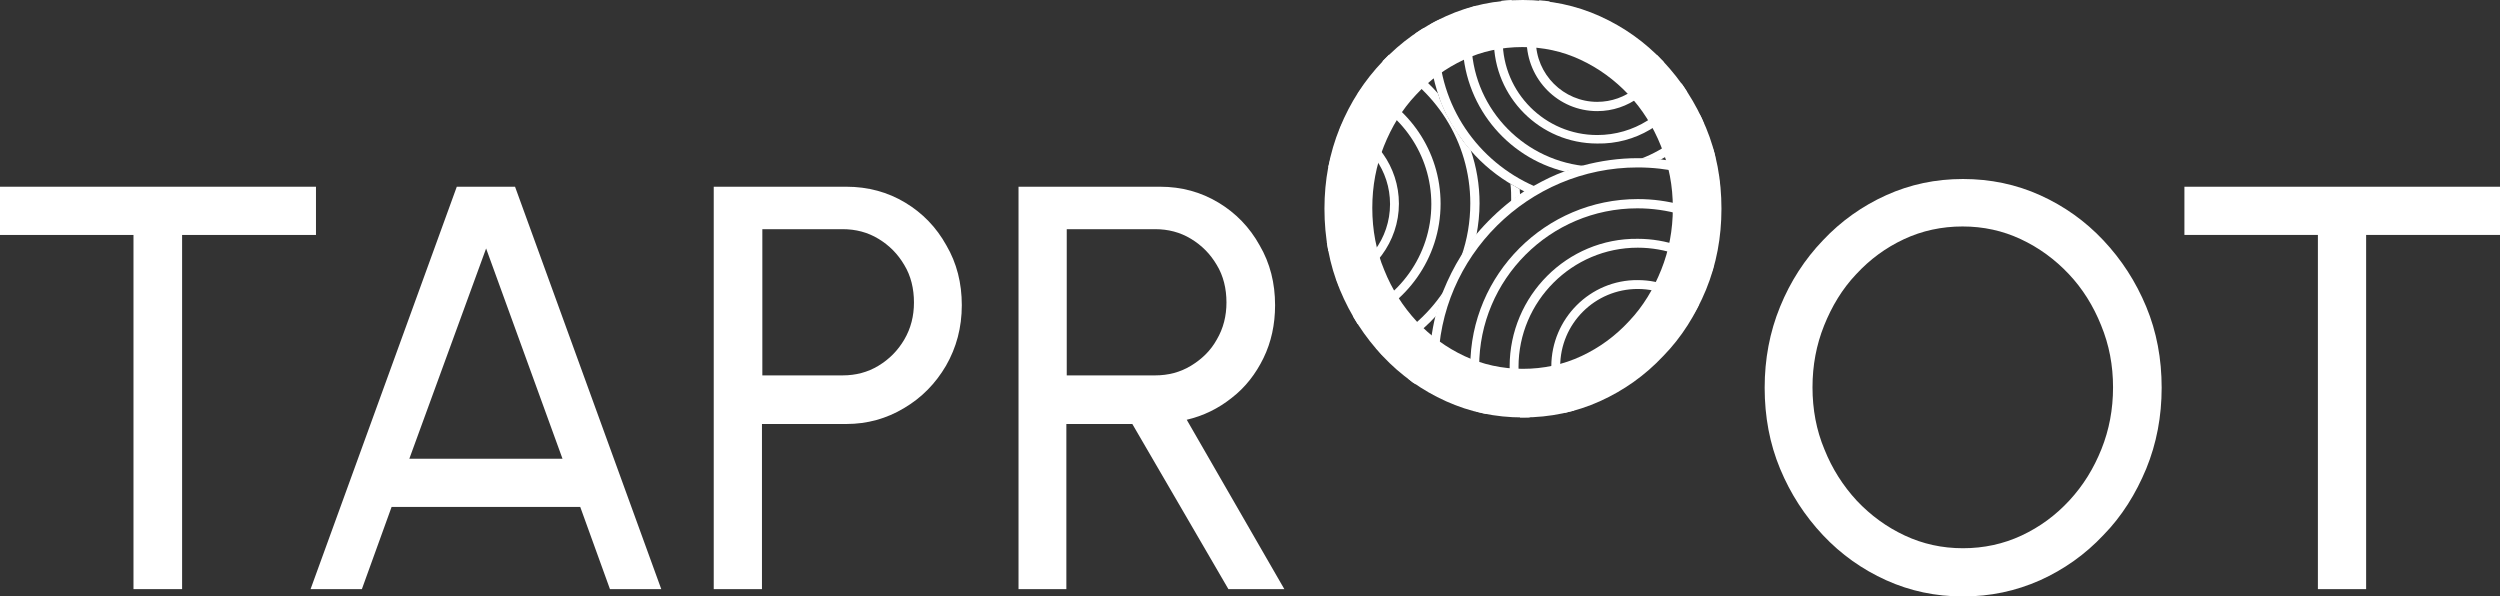 <?xml version="1.0" encoding="utf-8"?>
<!-- Generator: Adobe Illustrator 27.8.0, SVG Export Plug-In . SVG Version: 6.00 Build 0)  -->
<svg version="1.1" xmlns="http://www.w3.org/2000/svg" xmlns:xlink="http://www.w3.org/1999/xlink" x="0px" y="0px"
	 viewBox="0 0 648 154.6" style="enable-background:new 0 0 648 154.6;" xml:space="preserve">
<rect x="0" y="0" width="648" height="154.6" fill="#333333" stroke="none"/>
<style type="text/css">
	.st0{fill:#FFFFFF;}
</style>
<g id="Layer_1">
	<g>
		<g>
			<g>
				<path class="st0" d="M444.4,39.8c-0.1-0.4-0.2-0.9-0.4-1.3c-1.5,1.6-3.2,3.2-5,4.5c0.3,0.1,0.5,0.1,0.8,0.2
					c0.2,0.1,0.4,0.1,0.6,0.2c0,0,0,0,0,0c0.4,0.1,0.9,0.3,1.3,0.4c1-0.9,2-1.8,2.9-2.7C444.6,40.7,444.5,40.3,444.4,39.8z"/>
				<path class="st0" d="M372.9,10.6c0-1.9,0.1-3.8,0.4-5.6c-0.4,0.2-0.8,0.4-1.3,0.6c-0.4,0.2-0.8,0.4-1.3,0.7
					c-0.1,0.7-0.1,1.4-0.2,2.1c0,0.5,0,0.9,0,1.4c0,0.3,0,0.5,0,0.8c0,5.1,0.9,9.9,2.5,14.5c0.1,0.4,0.3,0.8,0.4,1.2
					c0.3,0.7,0.5,1.3,0.8,1.9c0.2,0.4,0.4,0.9,0.6,1.3c0.2,0.4,0.4,0.8,0.6,1.1c0.2,0.4,0.4,0.8,0.7,1.3c0.2,0.4,0.4,0.7,0.7,1.1
					c0.4,0.7,0.8,1.3,1.3,2c0.3,0.4,0.5,0.7,0.8,1.1c0.2,0.3,0.5,0.6,0.7,1c0.3,0.4,0.6,0.7,0.9,1.1c0.2,0.3,0.5,0.6,0.7,0.8
					c0,0,0,0,0,0c3.1,3.6,6.9,6.7,11.1,9.1c0.1,0.1,0.3,0.1,0.4,0.2c0.1,0.1,0.2,0.1,0.3,0.2c0.7,0.4,1.5,0.8,2.3,1.2
					c0.4-0.3,0.8-0.5,1.2-0.7c0,0,0,0,0,0c0.4-0.3,0.8-0.5,1.3-0.7C383.1,41.9,372.9,27.4,372.9,10.6z"/>
				<path class="st0" d="M441.6,31.9c-0.2-0.4-0.3-0.8-0.5-1.2c-0.2-0.4-0.4-0.8-0.6-1.2c-3.7,5.2-9,9.3-15.1,11.6c0,0,0,0,0,0
					c0.9,0,1.8,0.1,2.8,0.1c0.7,0.1,1.5,0.1,2.2,0.2c0,0,0,0,0,0C434.8,39,438.6,35.8,441.6,31.9z"/>
				<path class="st0" d="M381.4,10.6c0-3.1,0.5-6.2,1.3-9.1c-0.4,0.1-0.9,0.2-1.3,0.4c-0.4,0.1-0.9,0.3-1.3,0.4
					c-0.7,2.7-1,5.5-1,8.3c0,16.4,11.3,30.2,26.6,33.9c0.7-0.3,1.4-0.5,2.1-0.7c0.9-0.3,1.7-0.5,2.6-0.8c0,0,0,0,0,0
					C394.1,41.1,381.4,27.3,381.4,10.6z"/>
				<path class="st0" d="M437.3,23.8c-0.2-0.4-0.5-0.7-0.7-1.1c-0.3-0.4-0.5-0.8-0.8-1.1c-4,8-12.3,13.4-21.8,13.4
					c-13.5,0-24.5-11-24.5-24.5c0-3.7,0.9-7.3,2.4-10.5c-0.5,0-0.9,0.1-1.4,0.1c-0.4,0-0.9,0.1-1.3,0.1c-1.3,3.2-2,6.6-2,10.2
					c0,14.8,12,26.8,26.8,26.8C424,37.4,432.7,31.9,437.3,23.8z"/>
				<path class="st0" d="M414,28.8c8.1,0,15-5.3,17.3-12.6c-0.1-0.1-0.1-0.2-0.2-0.3c-0.2-0.2-0.5-0.5-0.7-0.7c-0.3-0.3-0.6-0.7-1-1
					c-1.6,7-7.9,12.2-15.4,12.2c-8.7,0-15.9-7.1-15.9-15.9c0-3.8,1.4-7.3,3.6-10.1c-0.4-0.1-0.9-0.1-1.3-0.2c-0.5,0-0.9-0.1-1.4-0.1
					c-2,2.9-3.3,6.5-3.3,10.4C395.8,20.6,403.9,28.8,414,28.8z"/>
			</g>
			<path class="st0" d="M370.6,8.3L370.6,8.3c0,0.5,0,0.9,0,1.4l0,0C370.6,9.3,370.6,8.8,370.6,8.3z"/>
			<path class="st0" d="M393,48.5c-0.1-0.1-0.2-0.1-0.3-0.2c0,0,0,0,0,0C392.8,48.4,392.9,48.4,393,48.5z"/>
			<path class="st0" d="M370.6,9.7c0,0.3,0,0.5,0,0.8C370.6,10.3,370.6,10,370.6,9.7L370.6,9.7z"/>
			<path class="st0" d="M392.7,48.3c-0.1-0.1-0.3-0.1-0.4-0.2C392.4,48.2,392.5,48.3,392.7,48.3C392.7,48.3,392.7,48.3,392.7,48.3z"
				/>
			<path class="st0" d="M373.5,26.2c-0.2-0.4-0.3-0.8-0.4-1.2C373.2,25.4,373.4,25.8,373.5,26.2z"/>
			<path class="st0" d="M378.9,36.1c0.2,0.3,0.5,0.6,0.7,1C379.4,36.7,379.2,36.4,378.9,36.1z"/>
			<path class="st0" d="M381.2,39c-0.2-0.3-0.5-0.6-0.7-0.8C380.8,38.4,381,38.7,381.2,39C381.2,39,381.2,39,381.2,39z"/>
			<path class="st0" d="M378.2,35c-0.4-0.7-0.9-1.3-1.3-2C377.3,33.6,377.7,34.3,378.2,35z"/>
			<path class="st0" d="M376.2,31.8c-0.2-0.4-0.5-0.8-0.7-1.3C375.8,31,376,31.4,376.2,31.8z"/>
			<path class="st0" d="M375,29.5c-0.2-0.4-0.4-0.9-0.6-1.3C374.5,28.6,374.8,29,375,29.5z"/>
			<g>
				<path class="st0" d="M370.6,10.6c0-0.3,0-0.6,0-0.8c0-0.5,0-0.9,0-1.4c-0.5-0.4-1.1-0.7-1.6-1.1c-0.4,0.2-0.7,0.4-1.1,0.7
					c-0.4,0.2-0.7,0.5-1.1,0.7c1.3,0.8,2.5,1.6,3.7,2.5C370.6,11,370.6,10.8,370.6,10.6z"/>
				<path class="st0" d="M380.5,38.1c-0.3-0.4-0.6-0.7-0.9-1.1c-0.2-0.3-0.5-0.6-0.7-1c0,0-0.1-0.1-0.1-0.1c-0.2-0.3-0.4-0.6-0.7-1
					c-0.4-0.7-0.9-1.3-1.3-2c-0.2-0.4-0.5-0.7-0.7-1.1c-0.2-0.4-0.5-0.8-0.7-1.3c-0.2-0.4-0.4-0.8-0.6-1.1c-0.2-0.4-0.4-0.9-0.6-1.3
					c0-0.1-0.1-0.1-0.1-0.2c-0.2-0.6-0.5-1.1-0.7-1.7c-0.2-0.4-0.3-0.8-0.4-1.2c-0.1-0.2-0.2-0.4-0.2-0.7
					c-3.6-4.1-7.9-7.6-12.8-10.1c-0.3,0.3-0.6,0.6-0.9,0.9c-0.2,0.2-0.5,0.5-0.7,0.7c0,0-0.1,0.1-0.1,0.1
					c13.5,6.7,22.8,20.7,22.8,36.8c0,4.8-0.8,9.4-2.3,13.7c0.7-1.1,1.4-2.2,2.2-3.3c0,0,0,0,0,0c0,0,0,0,0,0
					c0.5-0.7,1.1-1.5,1.7-2.2c0.5-2.7,0.8-5.4,0.8-8.2c0-4.8-0.8-9.5-2.3-13.8C381,38.7,380.8,38.4,380.5,38.1z"/>
				<path class="st0" d="M370.6,95.8c0-0.3,0-0.5,0-0.8c0-0.2,0-0.4,0-0.6c-1.8,1.3-3.8,2.6-5.7,3.7c0.3,0.3,0.7,0.5,1,0.8
					c0.3,0.3,0.7,0.5,1.1,0.7c1.3-0.7,2.5-1.5,3.7-2.3C370.6,96.8,370.6,96.3,370.6,95.8C370.6,95.9,370.6,95.8,370.6,95.8z"/>
				<path class="st0" d="M393.9,49c-0.3-0.2-0.6-0.3-0.9-0.5c-0.1-0.1-0.2-0.1-0.3-0.2c-0.1-0.1-0.3-0.2-0.4-0.2
					c-0.3-0.2-0.6-0.3-0.8-0.5c0.2,1.5,0.2,3.1,0.2,4.6c0,0,0,0,0,0c0.4-0.3,0.8-0.6,1.1-0.9c0.1,0,0.1-0.1,0.2-0.1
					c0.3-0.2,0.7-0.5,1-0.7C394,50,393.9,49.5,393.9,49z"/>
				<path class="st0" d="M356.7,90.3c0.3,0.3,0.6,0.6,0.8,0.9c0.3,0.3,0.5,0.6,0.8,0.9c5.3-2.5,10-5.9,13.9-10.2
					c0.2-0.9,0.5-1.8,0.7-2.6c0,0,0,0,0,0c0,0,0,0,0,0c0.2-0.5,0.3-1.1,0.5-1.6c0.1-0.2,0.1-0.3,0.2-0.5c0.2-0.6,0.4-1.2,0.6-1.7
					C369.9,82,363.8,87.1,356.7,90.3z"/>
				<path class="st0" d="M373.4,52.8c0-13.7-8.3-25.4-20.1-30.5c-0.2,0.3-0.4,0.7-0.7,1c-0.2,0.3-0.4,0.7-0.7,1
					c11.2,4.7,19.1,15.7,19.1,28.6c0,13.3-8.5,24.7-20.3,29.1c0.2,0.3,0.4,0.7,0.6,1c0.2,0.3,0.4,0.7,0.6,1
					C364.4,79.1,373.4,67,373.4,52.8z"/>
				<path class="st0" d="M362.6,52.8c0-9.6-6.1-17.8-14.6-21c-0.2,0.4-0.3,0.7-0.5,1.1c0,0.1-0.1,0.2-0.1,0.3
					c-0.1,0.3-0.2,0.5-0.3,0.8c7.7,2.8,13.2,10.2,13.2,18.9c0,9-5.9,16.6-14,19.2c0.1,0.4,0.3,0.7,0.4,1.1c0.1,0.4,0.3,0.7,0.4,1.1
					C356,71.2,362.6,62.7,362.6,52.8z"/>
				<path class="st0" d="M353,52.8c0-5.4-3.4-10-8.1-11.9c-0.1,0.4-0.2,0.8-0.3,1.2c-0.1,0.4-0.2,0.8-0.3,1.2
					c3.7,1.6,6.3,5.3,6.3,9.6c0,4.4-2.8,8.2-6.7,9.8c0.1,0.4,0.1,0.8,0.2,1.2c0.1,0.4,0.1,0.8,0.2,1.2C349.3,63.1,353,58.4,353,52.8
					z"/>
			</g>
			<path class="st0" d="M441.7,43.9c-0.4-0.1-0.9-0.3-1.3-0.4C440.9,43.6,441.3,43.7,441.7,43.9L441.7,43.9z"/>
			<path class="st0" d="M397.7,48.2c-0.4,0.2-0.8,0.5-1.3,0.7C396.9,48.7,397.3,48.5,397.7,48.2L397.7,48.2z"/>
			<path class="st0" d="M439.8,43.3c-0.3-0.1-0.5-0.1-0.8-0.2l0,0C439.3,43.1,439.5,43.2,439.8,43.3z"/>
			<path class="st0" d="M407.7,43.7L407.7,43.7c-0.7,0.2-1.4,0.5-2.1,0.7h0C406.3,44.2,407,44,407.7,43.7z"/>
			<path class="st0" d="M430.4,41.4c-0.7-0.1-1.5-0.1-2.2-0.2h0C429,41.2,429.7,41.3,430.4,41.4z"/>
			<path class="st0" d="M410.4,42.9c-0.9,0.2-1.8,0.5-2.6,0.8l0,0C408.6,43.5,409.5,43.2,410.4,42.9z"/>
			<path class="st0" d="M428.2,41.2c-0.9-0.1-1.8-0.1-2.8-0.1C426.4,41.1,427.3,41.1,428.2,41.2L428.2,41.2z"/>
			<path class="st0" d="M395.3,49.7c-0.4,0.3-0.9,0.6-1.3,0.9C394.4,50.3,394.8,50,395.3,49.7z"/>
			<path class="st0" d="M370.6,95.9c0,0.4,0,0.9,0,1.3l0,0C370.6,96.8,370.6,96.3,370.6,95.9z"/>
			<path class="st0" d="M392.8,51.4c0.1,0,0.1-0.1,0.2-0.1C393,51.3,392.9,51.3,392.8,51.4L392.8,51.4z"/>
			<path class="st0" d="M370.6,94.4c0,0.2,0,0.4,0,0.6C370.6,94.8,370.6,94.6,370.6,94.4L370.6,94.4z"/>
			<path class="st0" d="M391.7,52.2c0.4-0.3,0.8-0.6,1.2-0.9l0,0C392.5,51.7,392.1,51.9,391.7,52.2z"/>
			<path class="st0" d="M372.9,79.3c-0.3,0.9-0.5,1.7-0.7,2.6l0,0C372.4,81.1,372.7,80.2,372.9,79.3z"/>
			<path class="st0" d="M382.7,61L382.7,61c-0.6,0.7-1.1,1.4-1.7,2.2C381.6,62.4,382.1,61.7,382.7,61z"/>
			<path class="st0" d="M381,63.1c-0.8,1.1-1.5,2.2-2.2,3.3c0,0,0,0,0,0C379.5,65.3,380.2,64.2,381,63.1z"/>
			<path class="st0" d="M372.9,79.3c0.2-0.5,0.3-1.1,0.5-1.6C373.3,78.3,373.1,78.8,372.9,79.3z"/>
			<path class="st0" d="M374.2,75.5c-0.2,0.6-0.4,1.2-0.6,1.7C373.8,76.7,374,76.1,374.2,75.5L374.2,75.5z"/>
			<g>
				<path class="st0" d="M424.5,43.4c7.6,0,14.8,1.7,21.3,4.6c0-0.5-0.1-0.9-0.2-1.4c-0.1-0.5-0.1-0.9-0.2-1.4
					c-1.2-0.5-2.5-1-3.7-1.4c-0.4-0.1-0.9-0.3-1.3-0.4c-0.2-0.1-0.4-0.1-0.6-0.2c-0.3-0.1-0.5-0.1-0.8-0.2c-2.8-0.8-5.6-1.3-8.6-1.7
					c-0.7-0.1-1.5-0.1-2.2-0.2c-0.9-0.1-1.8-0.1-2.8-0.1c-0.3,0-0.6,0-0.9,0c-4.9,0-9.7,0.7-14.2,1.9c-0.9,0.2-1.8,0.5-2.6,0.8
					c-0.7,0.2-1.4,0.5-2.1,0.7h0c-2.8,1-5.4,2.3-7.9,3.7c-0.4,0.2-0.8,0.5-1.3,0.7c-0.4,0.2-0.8,0.5-1.2,0.7
					c-0.4,0.3-0.9,0.6-1.3,0.9c-0.3,0.2-0.7,0.5-1,0.7c-0.1,0-0.1,0.1-0.2,0.1c-0.4,0.3-0.8,0.6-1.1,0.9c-3.3,2.6-6.3,5.5-9,8.7
					c-0.6,0.7-1.1,1.4-1.7,2.2c0,0,0,0,0,0c-0.8,1.1-1.5,2.2-2.2,3.3c0,0,0,0,0,0c-1.8,2.9-3.3,5.9-4.6,9.1v0
					c-0.2,0.6-0.4,1.2-0.6,1.7c-0.1,0.2-0.1,0.3-0.2,0.5c-0.2,0.5-0.4,1-0.5,1.6c0,0,0,0,0,0c-0.3,0.9-0.5,1.7-0.7,2.6
					c-1,4-1.5,8.1-1.6,12.4c0,0.2,0,0.4,0,0.6c0,0.3,0,0.6,0,0.9c0,0.4,0,0.9,0,1.3c0.1,1.6,0.2,3.3,0.4,4.8
					c0.4,0.2,0.8,0.5,1.3,0.7c0.4,0.2,0.9,0.4,1.3,0.6c-0.4-2.7-0.7-5.5-0.7-8.4C372.9,66.5,396.1,43.4,424.5,43.4z"/>
				<path class="st0" d="M424.5,51.6c-23.9,0-43.4,19.5-43.4,43.4c0,4.1,0.6,8,1.6,11.7c0.4,0.1,0.9,0.2,1.3,0.3
					c0.4,0.1,0.9,0.2,1.3,0.3c-1.2-3.9-1.9-8-1.9-12.3c0-22.6,18.4-41,41-41c7.8,0,15.1,2.2,21.3,6c0-0.4,0.1-0.9,0.1-1.3
					c0-0.4,0.1-0.9,0.1-1.3C439.7,53.7,432.4,51.6,424.5,51.6z"/>
				<path class="st0" d="M391.3,95c0,4.7,1,9.1,2.7,13.2c0.2,0,0.5,0,0.7,0c0.2,0,0.4,0,0.5,0c0.4,0,0.9,0,1.3,0
					c-1.9-4-2.9-8.4-2.9-13.1c0-17,13.9-30.9,30.9-30.9c7.2,0,13.9,2.5,19.1,6.7c0.1-0.4,0.2-0.8,0.4-1.2c0.1-0.4,0.2-0.8,0.3-1.2
					c-5.5-4.1-12.4-6.6-19.8-6.6C406.2,61.7,391.3,76.7,391.3,95z"/>
				<path class="st0" d="M402.1,95c0,4.4,1.3,8.5,3.5,12c0.4-0.1,0.8-0.2,1.2-0.3c0.4-0.1,0.8-0.2,1.2-0.3
					c-2.2-3.2-3.6-7.2-3.6-11.4c0-11.1,9-20.1,20.1-20.1c5.8,0,11,2.5,14.6,6.4c0.2-0.4,0.4-0.7,0.6-1.1c0.2-0.4,0.4-0.7,0.6-1.1
					c-4.1-4-9.6-6.5-15.8-6.5C412.2,72.5,402.1,82.6,402.1,95z"/>
			</g>
		</g>
		<path class="st0" d="M81.9,48.4v12.5H47.2v91.8H34.6V60.9H0V48.4H81.9z"/>
		<path class="st0" d="M118.4,48.4h15.1l37.9,104.3h-13.3l-7.7-21.3h-48.9l-7.7,21.3H80.5L118.4,48.4z M106.1,118.9h39.7L126,64.4
			L106.1,118.9z"/>
		<path class="st0" d="M185,152.7V48.4h34.4c5.6,0,10.7,1.4,15.2,4.1c4.5,2.7,8.1,6.4,10.7,11.1c2.7,4.6,4,9.8,4,15.5
			c0,5.8-1.4,11-4.1,15.7c-2.7,4.6-6.3,8.3-10.9,11c-4.5,2.7-9.5,4.1-14.9,4.1h-21.9v42.8H185z M197.6,97.3h20.8
			c3.4,0,6.5-0.8,9.3-2.5c2.8-1.7,5-3.9,6.7-6.8c1.7-2.9,2.5-6.1,2.5-9.6c0-3.6-0.8-6.9-2.5-9.7c-1.7-2.9-3.9-5.1-6.7-6.8
			c-2.8-1.7-5.9-2.5-9.3-2.5h-20.8V97.3z"/>
		<path class="st0" d="M264,152.7V48.4h36.7c5.6,0,10.6,1.4,15.1,4.1c4.5,2.7,8.1,6.4,10.7,11.1c2.7,4.6,4,9.8,4,15.5
			c0,5-1,9.6-3,13.7c-2,4.1-4.7,7.6-8.2,10.3c-3.5,2.8-7.4,4.7-11.7,5.7l25.3,43.9h-14.5l-24.9-42.8h-17.1v42.8H264z M276.5,97.3
			h22.9c3.4,0,6.5-0.8,9.3-2.5c2.8-1.7,5.1-3.9,6.7-6.8c1.7-2.9,2.5-6.1,2.5-9.6c0-3.6-0.8-6.9-2.5-9.7c-1.7-2.9-3.9-5.1-6.7-6.8
			c-2.8-1.7-5.9-2.5-9.3-2.5h-22.9V97.3z"/>
		<path class="st0" d="M508.8,154.6c-7.1,0-13.7-1.4-19.9-4.2c-6.2-2.8-11.7-6.7-16.4-11.7c-4.7-5-8.4-10.7-11.1-17.2
			c-2.7-6.5-4-13.5-4-21c0-7.4,1.3-14.4,4-21s6.4-12.3,11.1-17.2c4.7-5,10.2-8.9,16.4-11.7c6.2-2.8,12.8-4.2,19.9-4.2
			c7.1,0,13.8,1.4,20,4.2c6.2,2.8,11.7,6.7,16.4,11.7c4.7,5,8.4,10.7,11.1,17.2c2.7,6.5,4,13.5,4,21c0,7.4-1.3,14.4-4,21
			c-2.7,6.5-6.3,12.3-11.1,17.2c-4.7,5-10.2,8.9-16.4,11.7C522.5,153.2,515.9,154.6,508.8,154.6z M508.8,142.1
			c5.4,0,10.5-1.1,15.2-3.3s8.8-5.2,12.4-9.1s6.3-8.3,8.3-13.3c2-5,3-10.3,3-16c0-5.7-1-11-3.1-16.1c-2-5-4.8-9.5-8.4-13.3
			c-3.6-3.8-7.7-6.8-12.4-9c-4.7-2.2-9.7-3.3-15.1-3.3c-5.4,0-10.5,1.1-15.2,3.3c-4.7,2.2-8.8,5.2-12.4,9.1
			c-3.6,3.8-6.3,8.3-8.3,13.3c-2,5-3,10.3-3,16c0,5.7,1,11.1,3.1,16.1c2,5,4.8,9.4,8.4,13.3c3.6,3.8,7.7,6.8,12.4,9
			C498.4,141,503.4,142.1,508.8,142.1z"/>
		<path class="st0" d="M648,48.4v12.5h-34.7v91.8h-12.5V60.9h-34.6V48.4H648z"/>
		<path class="st0" d="M394.7,108.2c-7.1,0-13.7-1.4-19.9-4.2c-6.2-2.8-11.7-6.7-16.4-11.7c-4.7-5-8.4-10.7-11.1-17.2
			c-2.7-6.5-4-13.5-4-21c0-7.4,1.3-14.4,4-21s6.4-12.3,11.1-17.2c4.7-5,10.2-8.9,16.4-11.7C381,1.4,387.7,0,394.7,0
			c7.1,0,13.8,1.4,20,4.2c6.2,2.8,11.7,6.7,16.4,11.7c4.7,5,8.4,10.7,11.1,17.2c2.7,6.5,4,13.5,4,21c0,7.4-1.3,14.4-4,21
			c-2.7,6.5-6.3,12.3-11.1,17.2c-4.7,5-10.2,8.9-16.4,11.7C408.5,106.8,401.8,108.2,394.7,108.2z M394.7,95.6
			c5.4,0,10.5-1.1,15.2-3.3c4.7-2.2,8.8-5.2,12.4-9.1c3.6-3.8,6.3-8.3,8.3-13.3c2-5,3-10.3,3-16c0-5.7-1-11-3.1-16.1
			c-2-5-4.8-9.5-8.4-13.3c-3.6-3.8-7.7-6.8-12.4-9c-4.7-2.2-9.7-3.3-15.1-3.3c-5.4,0-10.5,1.1-15.2,3.3c-4.7,2.2-8.8,5.2-12.4,9.1
			c-3.6,3.8-6.3,8.3-8.3,13.3c-2,5-3,10.3-3,16c0,5.7,1,11.1,3.1,16.1c2,5,4.8,9.4,8.4,13.3c3.6,3.8,7.7,6.8,12.4,9
			S389.4,95.6,394.7,95.6z"/>
	</g>
</g>
<g id="Layer_2">
</g>
</svg>
